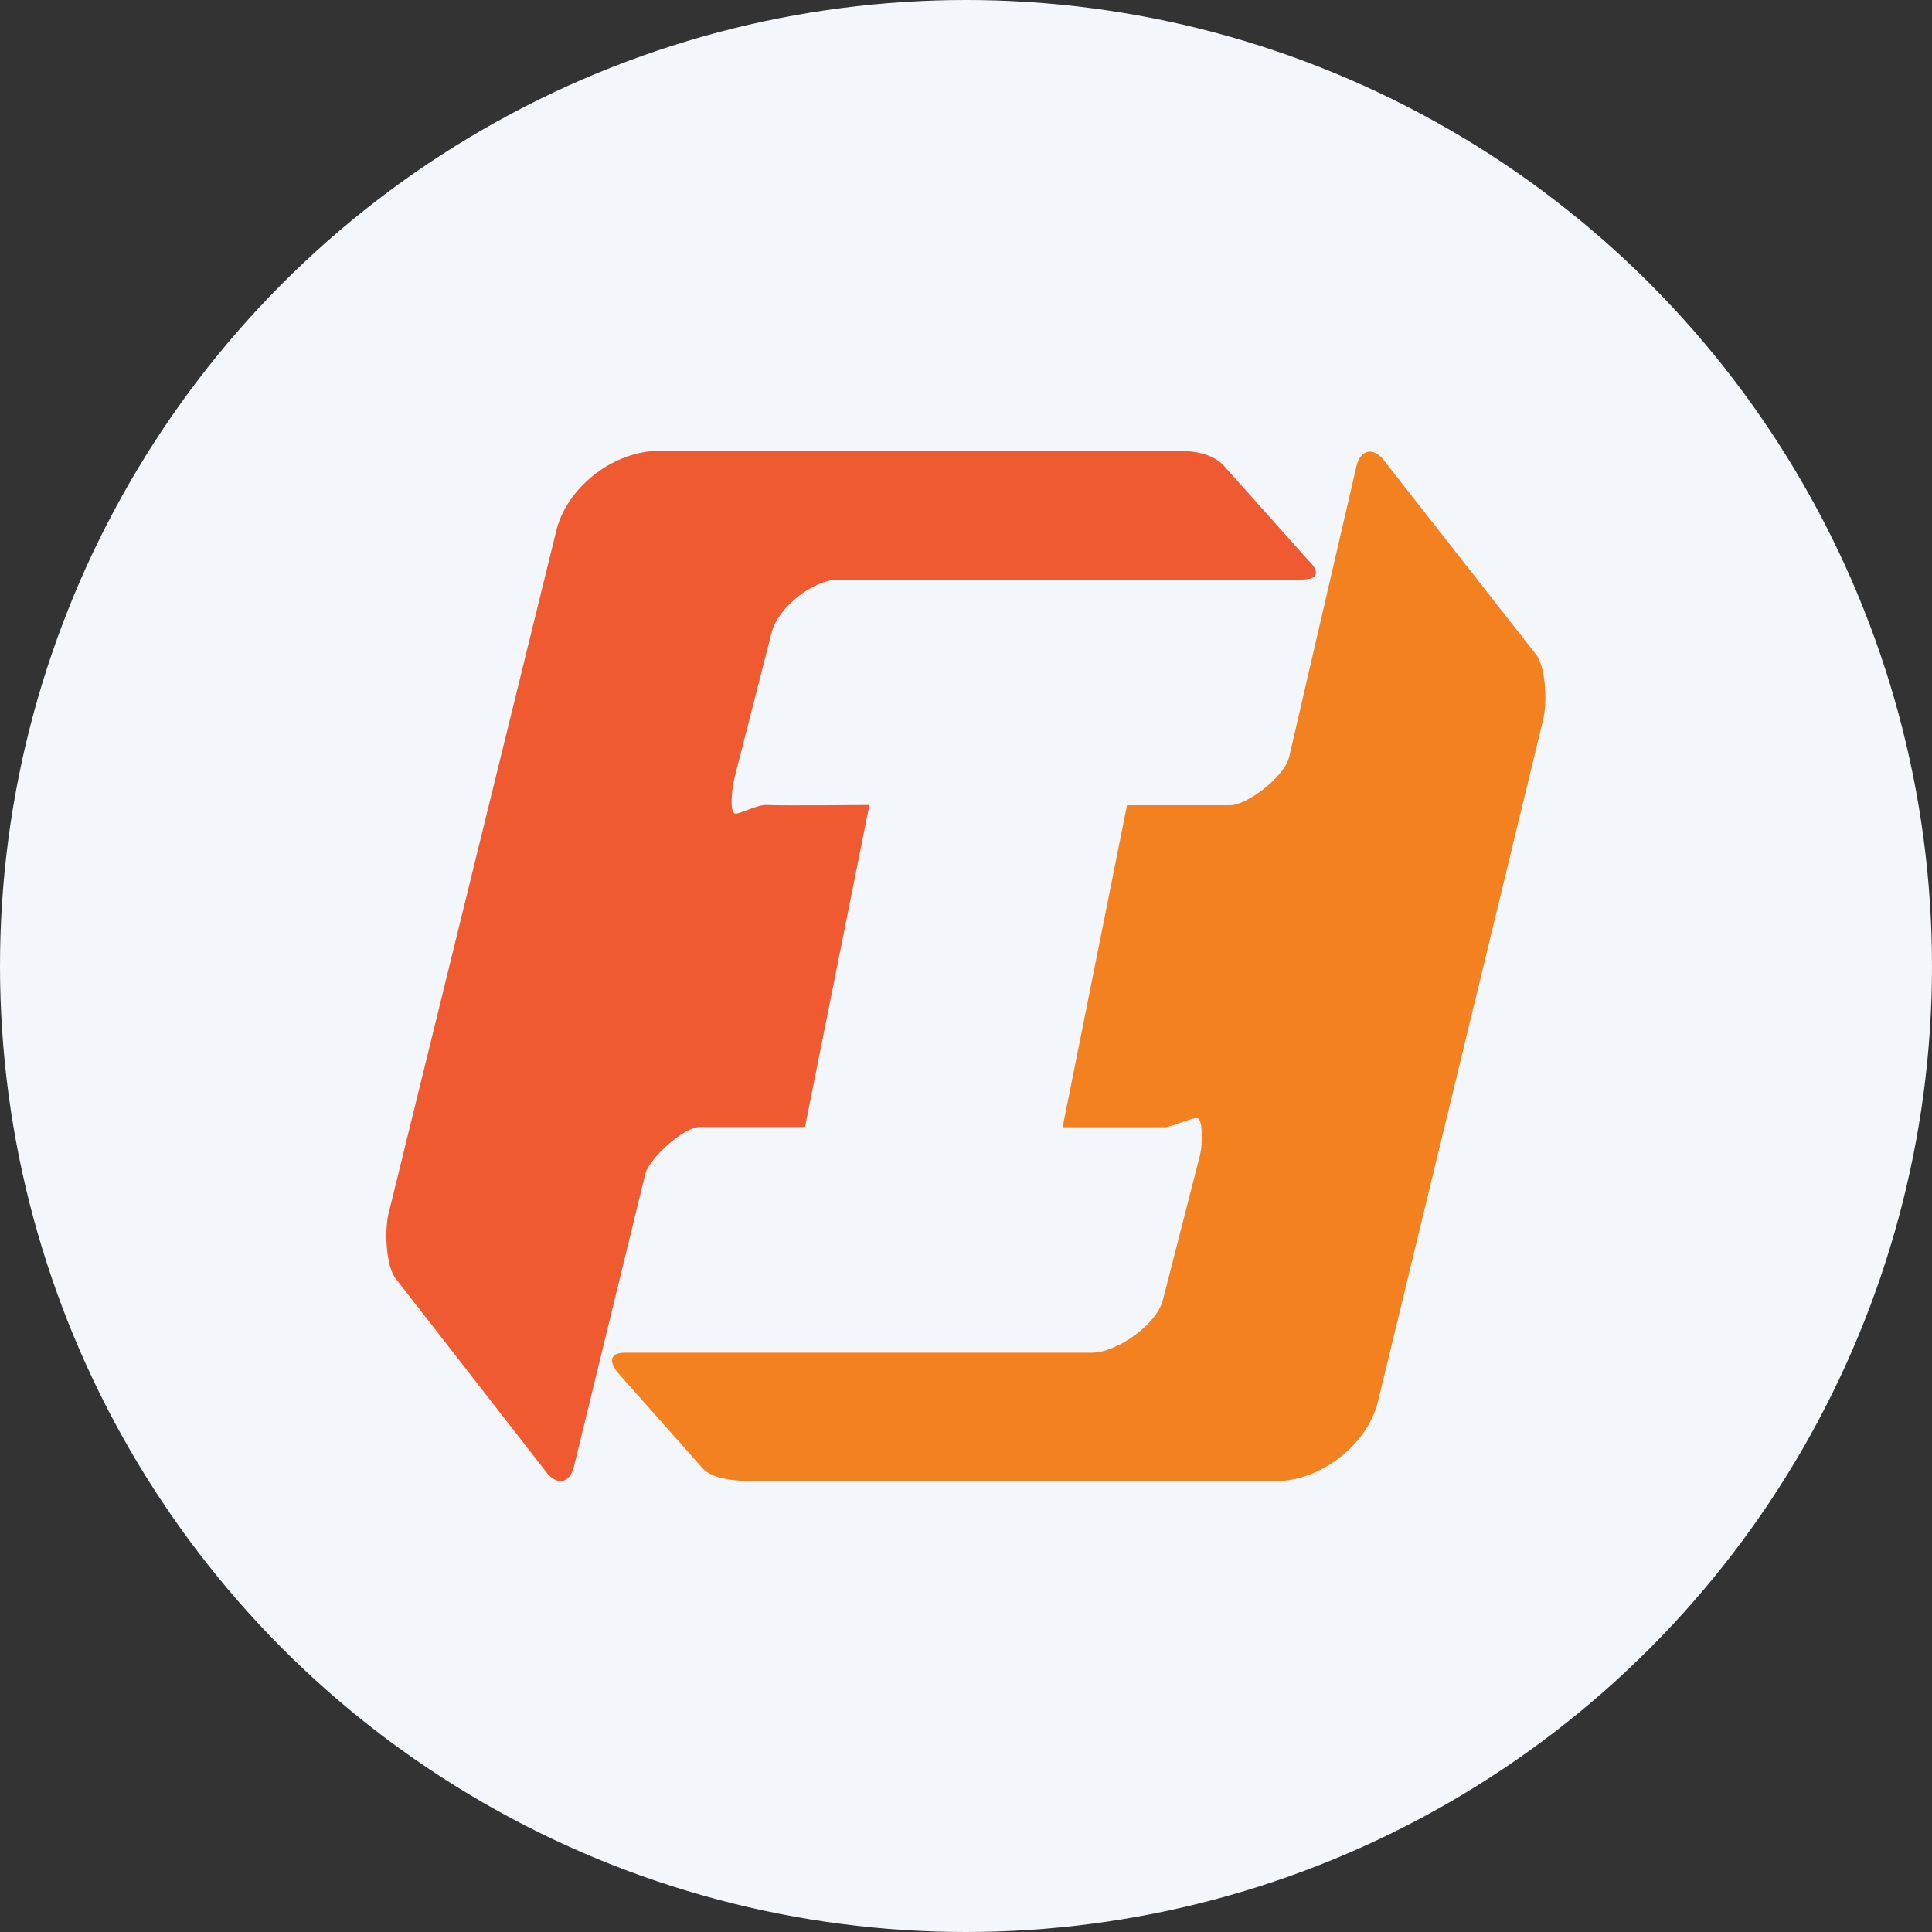 <?xml version='1.0' encoding='utf-8'?>
<svg xmlns="http://www.w3.org/2000/svg" id="Layer_1" data-name="Layer 1" viewBox="0 0 300 300" width="300" height="300"><rect x="0" y="0" width="300" height="300" fill="#333333" stroke="none"/><defs><clipPath id="bz_circular_clip"><circle cx="150.0" cy="150.0" r="150.0" /></clipPath></defs><g clip-path="url(#bz_circular_clip)"><rect x="-1.5" y="-1.5" width="303" height="303" fill="#f3f7fc" /><path d="M190,72.27C188.21,70.4,185.39,70,182.7,70H102.36c-6.89,0-14,5.36-15.88,12L60.38,188.26c-.67,2.41-.54,8.3,1.08,10.3L84.91,228.7c1.61,2,3.5,1.61,4.17-.8l11.13-45.65c.67-2.41,5.92-7.25,8.48-7.25H125l10-50s-14.2.13-15.82,0-4.57,1.58-5.11,1.31c-.81-.4-.4-4,0-5.61l5.78-22.61c1.08-3.88,6.46-8.09,10.37-8.09h71.85c2.56,0,3-1.14,1.08-3Z" fill="#f05a31" /><path d="M109.09,228c1.75,1.87,5.79,2,8.48,2H198c6.89,0,14-5.36,15.88-12l25.7-106.09c.67-2.41.54-8.3-1.08-10.3l-23.66-30.2c-1.61-2-3.5-1.61-4.17.8l-10.52,45.45c-.88,3.13-6.59,7.38-9.15,7.38H175l-10,50h15.87c.95,0,4.58-1.66,5.12-1.4.81.4.75,4.1.35,5.7l-5.79,22.61c-1.08,3.88-7.27,8.1-11,8.1H97c-2.56,0-2.43,1.67-.68,3.54L109.1,228Z" fill="#f48120" /></g></svg>